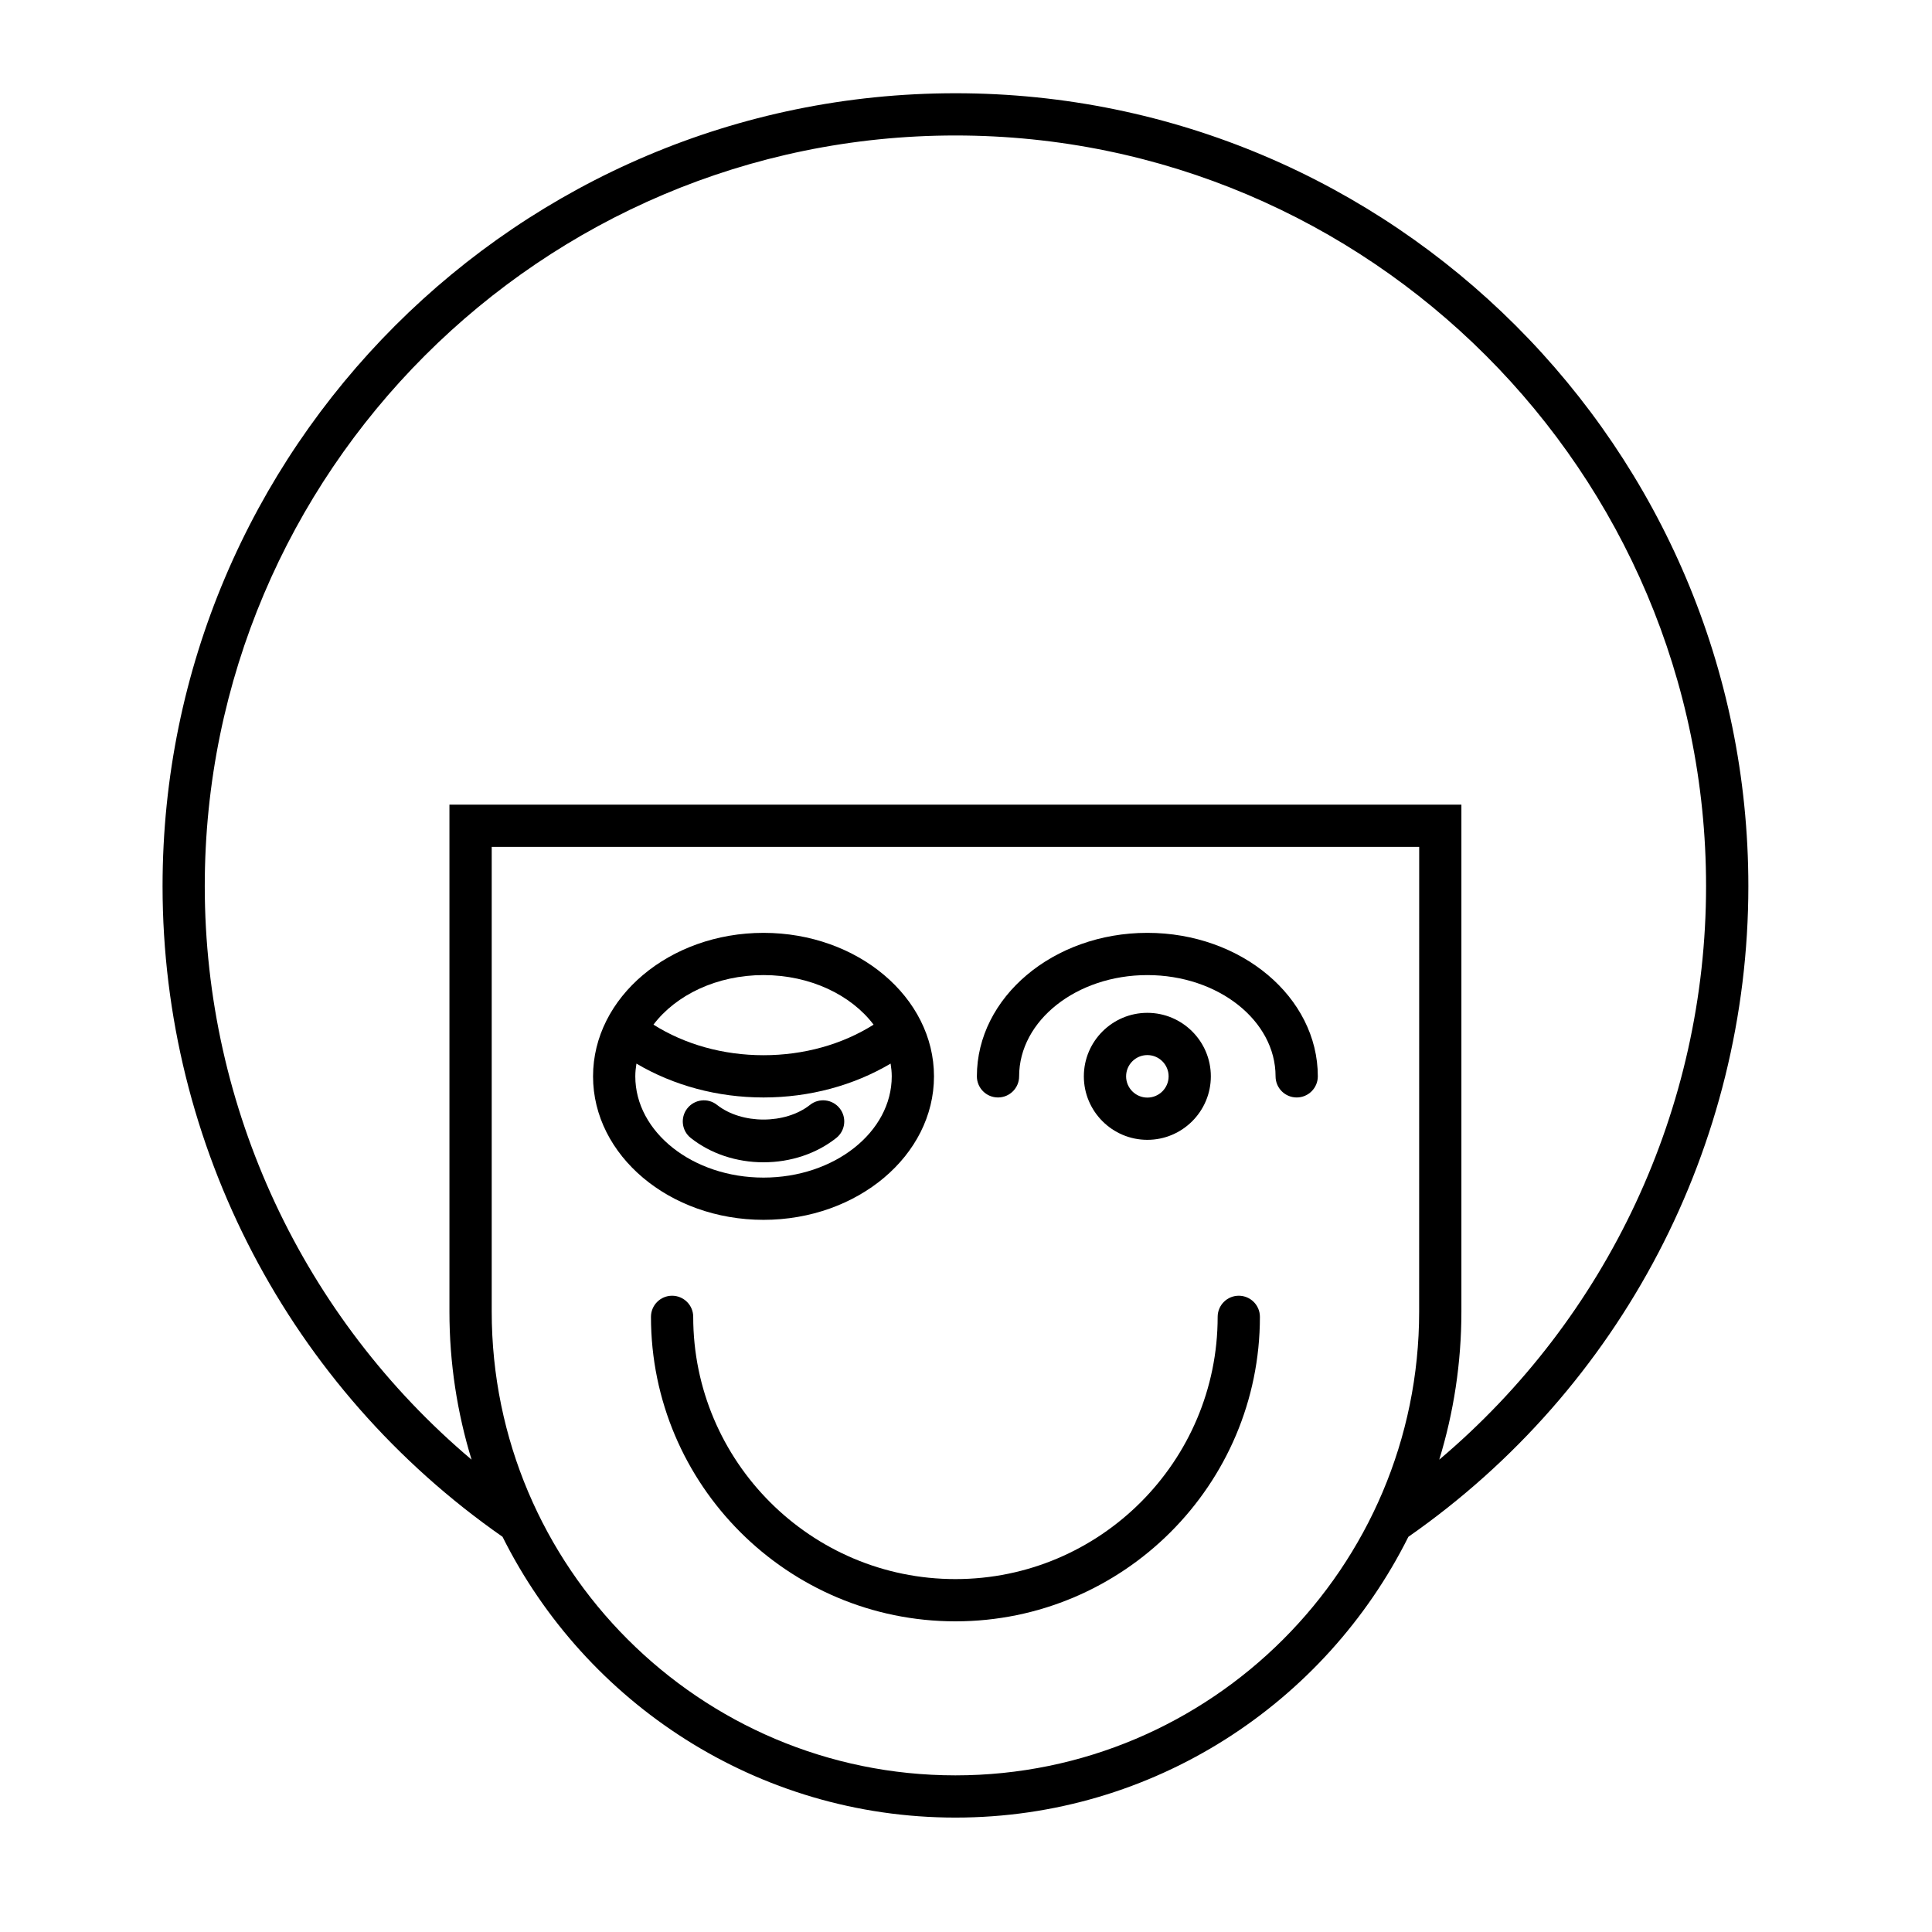 <?xml version="1.0" encoding="UTF-8"?>
<!-- Uploaded to: ICON Repo, www.svgrepo.com, Generator: ICON Repo Mixer Tools -->
<svg fill="#000000" width="800px" height="800px" version="1.1" viewBox="144 144 512 512" xmlns="http://www.w3.org/2000/svg">
 <g>
  <path d="m397.2 168.71c-115.86 0-210.12 94.262-210.12 210.12 0 68.77 33.664 133.09 90.094 172.43 21.996 44.066 67.523 74.418 120.03 74.418 52.504 0 98.031-30.348 120.03-74.41 56.43-39.348 90.098-103.67 90.098-172.44 0-115.86-94.262-210.12-210.12-210.12zm122.89 322.89c0 67.762-55.129 122.89-122.89 122.89s-122.89-55.129-122.89-122.89v-123.16h245.79zm5.328 39.223c3.805-12.414 5.867-25.578 5.867-39.223v-134.36h-268.18v134.36c0 13.641 2.062 26.809 5.867 39.223-44.559-37.625-70.707-93.062-70.707-151.99 0-109.69 89.242-198.93 198.93-198.93s198.93 89.242 198.93 198.93c0 58.926-26.148 114.36-70.707 151.99z"/>
  <path d="m327.71 492.98c0-3.09-2.508-5.598-5.598-5.598s-5.598 2.508-5.598 5.598c0 44.492 36.199 80.691 80.688 80.691 44.492 0 80.688-36.199 80.688-80.691 0-3.09-2.508-5.598-5.598-5.598-3.09 0-5.598 2.508-5.598 5.598 0 38.32-31.172 69.496-69.492 69.496-38.32 0-69.492-31.18-69.492-69.496z"/>
  <path d="m346.34 467.27c24.91 0 45.176-17.059 45.176-38.027s-20.266-38.027-45.176-38.027c-24.91 0-45.176 17.059-45.176 38.027s20.266 38.027 45.176 38.027zm0-64.863c12.395 0 23.23 5.285 29.168 13.137-8.301 5.238-18.469 8.098-29.168 8.098-10.699 0-20.867-2.863-29.164-8.102 5.938-7.848 16.77-13.133 29.164-13.133zm-33.68 23.457c9.801 5.797 21.473 8.977 33.68 8.977 12.203 0 23.883-3.18 33.68-8.977 0.176 1.109 0.301 2.231 0.301 3.379 0 14.797-15.242 26.832-33.98 26.832-18.738 0-33.98-12.039-33.98-26.832 0-1.148 0.125-2.269 0.301-3.379z"/>
  <path d="m346.34 452.02c7.184 0 14.027-2.285 19.273-6.438 2.426-1.918 2.836-5.438 0.914-7.863-1.918-2.426-5.449-2.836-7.863-0.914-6.551 5.184-18.094 5.184-24.652 0-2.426-1.922-5.941-1.504-7.859 0.918-1.918 2.426-1.508 5.945 0.918 7.859 5.246 4.152 12.09 6.438 19.27 6.438z"/>
  <path d="m408.48 434.84c3.09 0 5.598-2.508 5.598-5.598 0-14.797 15.242-26.832 33.98-26.832s33.98 12.039 33.98 26.832c0 3.09 2.508 5.598 5.598 5.598s5.598-2.508 5.598-5.598c0-20.969-20.266-38.027-45.176-38.027s-45.176 17.059-45.176 38.027c0 3.094 2.504 5.598 5.598 5.598z"/>
  <path d="m431.23 429.24c0 9.281 7.551 16.828 16.828 16.828 9.281 0 16.828-7.551 16.828-16.828 0-9.281-7.551-16.828-16.828-16.828s-16.828 7.551-16.828 16.828zm22.465 0c0 3.106-2.527 5.633-5.633 5.633s-5.633-2.527-5.633-5.633 2.527-5.633 5.633-5.633 5.633 2.527 5.633 5.633z"/>
 </g>
</svg>